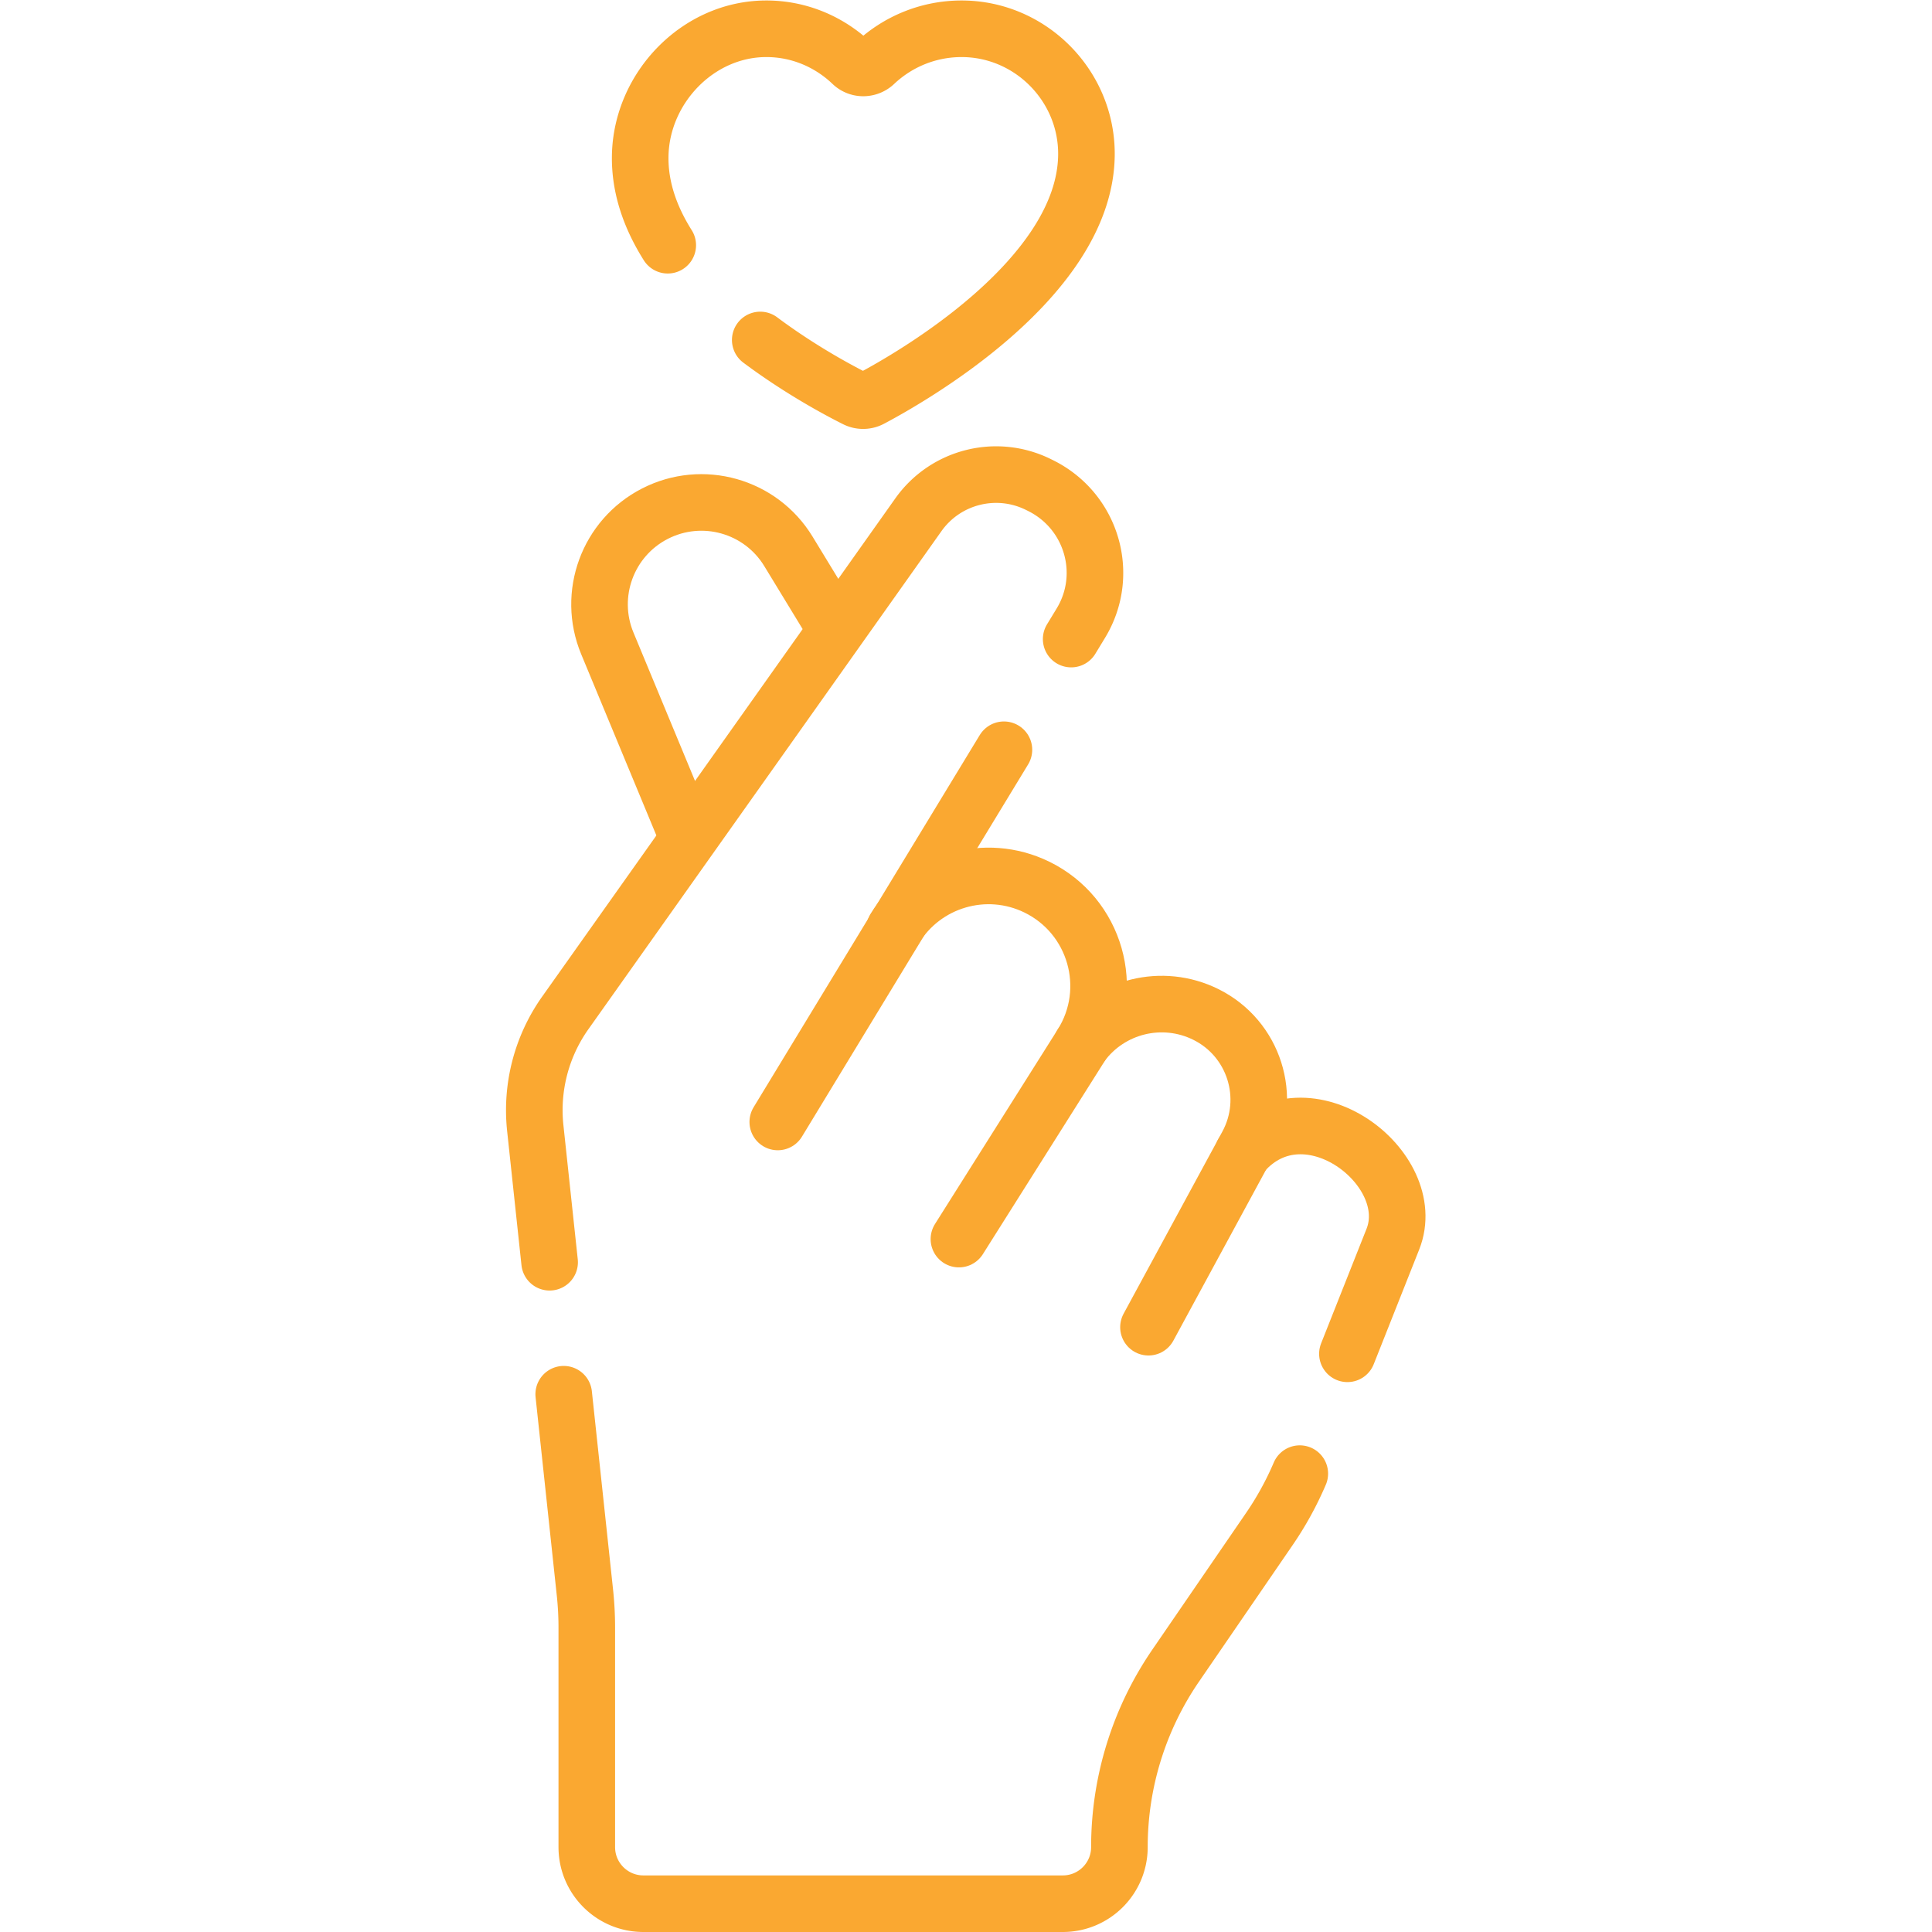 <svg xmlns="http://www.w3.org/2000/svg" xmlns:xlink="http://www.w3.org/1999/xlink" width="512" height="512" x="0" y="0" viewBox="0 0 682.667 682.667" style="enable-background:new 0 0 512 512" xml:space="preserve" class=""><g><defs><clipPath id="a" clipPathUnits="userSpaceOnUse"><path d="M0 512h512V0H0Z" fill="#faa831" opacity="1" data-original="#000000"></path></clipPath></defs><g clip-path="url(#a)" transform="matrix(1.333 0 0 -1.333 0 682.667)"><path d="M0 0c-4.58 7.272-7.467 15.26-7.297 23.767C-6.94 41.705 7.96 57.242 25.897 57.37c8.929.065 16.994-3.492 22.965-9.197 1.683-1.608 4.325-1.561 6.016.038 6.029 5.695 14.191 9.186 23.118 9.159 18.309-.055 33.249-15.29 32.989-33.603-.463-32.722-46.92-59.053-57.16-64.463a4.36 4.36 0 0 0-3.991-.044c-4.233 2.117-14.574 7.596-25.313 15.62" style="stroke-width:15;stroke-linecap:round;stroke-linejoin:round;stroke-miterlimit:10;stroke-dasharray:none;stroke-opacity:1" transform="translate(177.003 447.129)" fill="none" stroke="#faa831" stroke-width="15" stroke-linecap="round" stroke-linejoin="round" stroke-miterlimit="10" stroke-dasharray="none" stroke-opacity="" data-original="#000000" opacity="1"></path><path d="m0 0-21.271 51.275c-5.391 12.995.1 27.951 12.617 34.371 12.587 6.458 28.024 2.104 35.383-9.978l12.246-20.103" style="stroke-width:15;stroke-linecap:round;stroke-linejoin:round;stroke-miterlimit:10;stroke-dasharray:none;stroke-opacity:1" transform="translate(182.258 290.315)" fill="none" stroke="#faa831" stroke-width="15" stroke-linecap="round" stroke-linejoin="round" stroke-miterlimit="10" stroke-dasharray="none" stroke-opacity="" data-original="#000000" opacity="1"></path><path d="m0 0-59.948-98.662" style="stroke-width:15;stroke-linecap:round;stroke-linejoin:round;stroke-miterlimit:10;stroke-dasharray:none;stroke-opacity:1" transform="translate(266.117 313.386)" fill="none" stroke="#faa831" stroke-width="15" stroke-linecap="round" stroke-linejoin="round" stroke-miterlimit="10" stroke-dasharray="none" stroke-opacity="" data-original="#000000" opacity="1"></path><path d="m0 0-3.802 35.561a44.615 44.615 0 0 0 7.964 30.543l93.583 132.02c7.179 10.129 20.651 13.541 31.786 8.049l.574-.283c13.644-6.731 18.551-23.584 10.71-36.491l-2.56-4.212" style="stroke-width:15;stroke-linecap:round;stroke-linejoin:round;stroke-miterlimit:10;stroke-dasharray:none;stroke-opacity:1" transform="translate(145.689 177.54)" fill="none" stroke="#faa831" stroke-width="15" stroke-linecap="round" stroke-linejoin="round" stroke-miterlimit="10" stroke-dasharray="none" stroke-opacity="" data-original="#000000" opacity="1"></path><path d="M0 0a84.95 84.95 0 0 0-8.068-14.679L-32.9-50.887a85.065 85.065 0 0 1-14.914-48.114c0-8.284-6.716-15-15-15h-111.184c-8.284 0-15 6.716-15 15v58.162c0 3.116-.166 6.232-.497 9.33l-5.619 52.559" style="stroke-width:15;stroke-linecap:round;stroke-linejoin:round;stroke-miterlimit:10;stroke-dasharray:none;stroke-opacity:1" transform="translate(344.543 121.501)" fill="none" stroke="#faa831" stroke-width="15" stroke-linecap="round" stroke-linejoin="round" stroke-miterlimit="10" stroke-dasharray="none" stroke-opacity="" data-original="#000000" opacity="1"></path><path d="M0 0c16.854 19.222 47.152-4.098 39.779-22.766L27.717-53.193" style="stroke-width:15;stroke-linecap:round;stroke-linejoin:round;stroke-miterlimit:10;stroke-dasharray:none;stroke-opacity:1" transform="translate(329.452 206.459)" fill="none" stroke="#faa831" stroke-width="15" stroke-linecap="round" stroke-linejoin="round" stroke-miterlimit="10" stroke-dasharray="none" stroke-opacity="" data-original="#000000" opacity="1"></path><path d="M0 0c7.819 12.869 24.153 17.667 37.69 11.071 15.595-7.598 21.147-27.05 11.912-41.735l-32.543-51.58" style="stroke-width:15;stroke-linecap:round;stroke-linejoin:round;stroke-miterlimit:10;stroke-dasharray:none;stroke-opacity:1" transform="translate(237.13 265.92)" fill="none" stroke="#faa831" stroke-width="15" stroke-linecap="round" stroke-linejoin="round" stroke-miterlimit="10" stroke-dasharray="none" stroke-opacity="" data-original="#000000" opacity="1"></path><path d="M0 0c7.519 10.189 21.357 13.661 32.882 7.976 12.833-6.33 17.833-22.059 11.013-34.638L17.713-74.946" style="stroke-width:15;stroke-linecap:round;stroke-linejoin:round;stroke-miterlimit:10;stroke-dasharray:none;stroke-opacity:1" transform="translate(286.72 235.266)" fill="none" stroke="#faa831" stroke-width="15" stroke-linecap="round" stroke-linejoin="round" stroke-miterlimit="10" stroke-dasharray="none" stroke-opacity="" data-original="#000000" opacity="1"></path></g></g></svg>